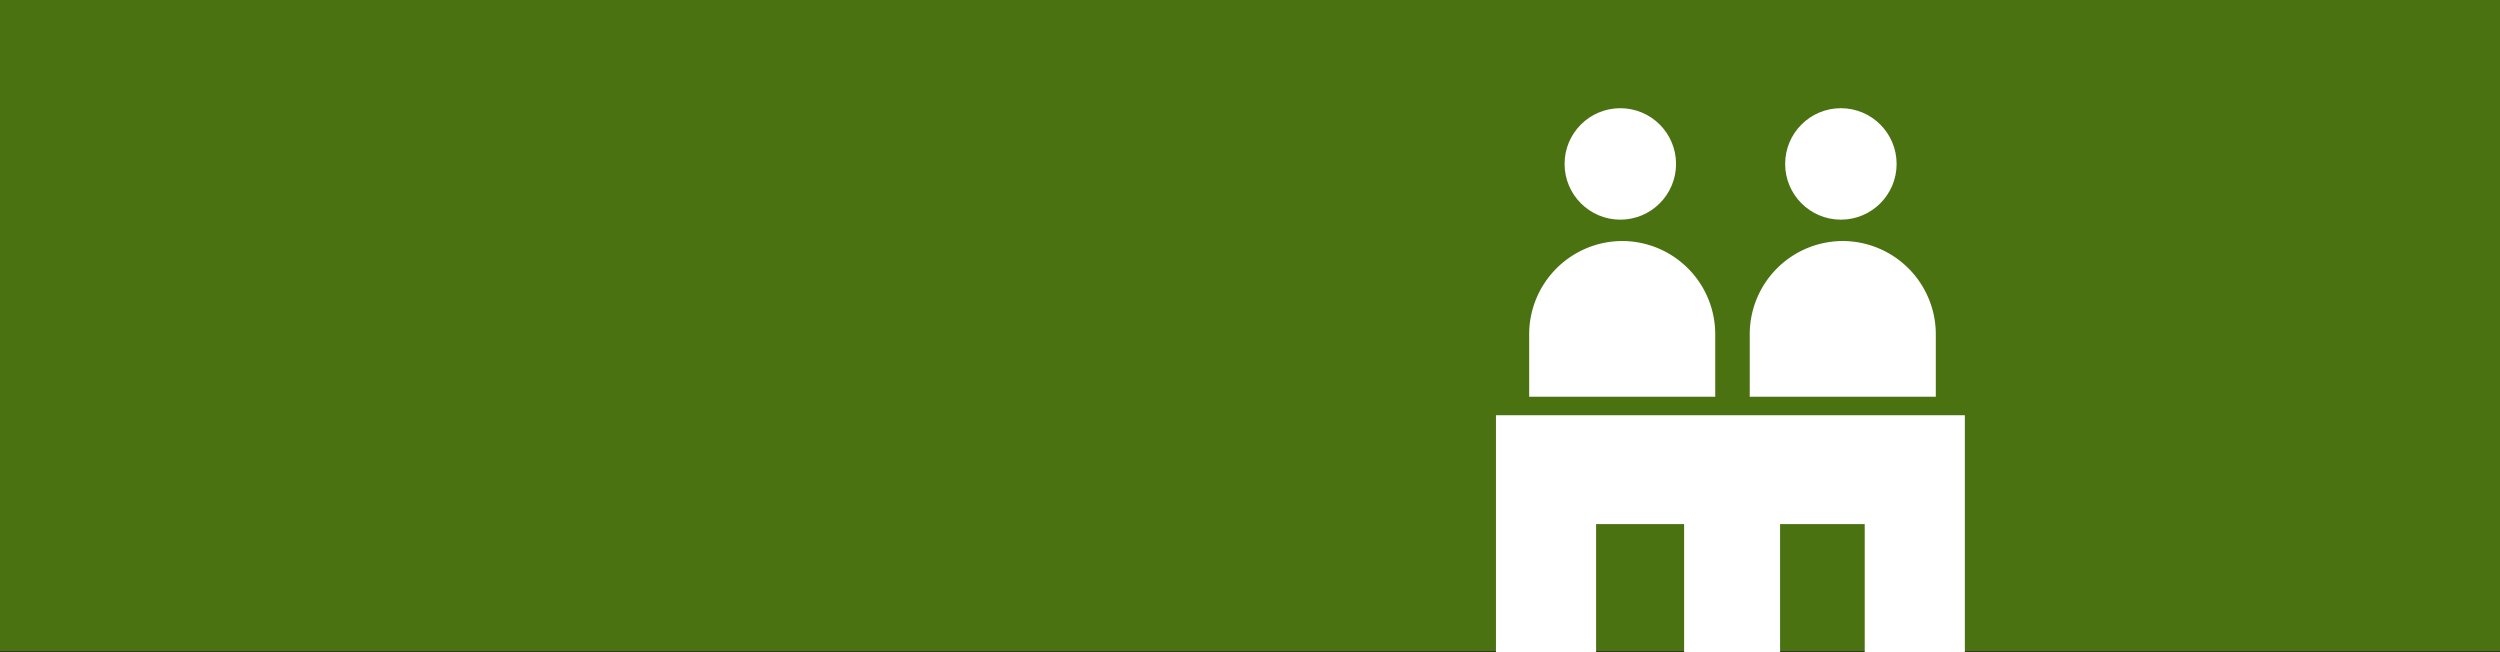 <svg xmlns="http://www.w3.org/2000/svg" viewBox="0 0 1920 501"><rect x="0" y="0" width="1920" height="501" fill="#333333" stroke="none"/><title>header - services - training_dark</title><rect width="1920" height="500" style="fill:#4b7211"/><polygon points="1225.8 501 1225.8 402.5 1293.4 402.5 1293.4 501 1367.1 501 1367.1 402.5 1432.1 402.5 1432.1 501 1509 501 1509 318.9 1148.9 318.9 1148.9 501 1225.8 501" style="fill:#fff"/><circle cx="1244.4" cy="125.9" r="42.8" style="fill:#fff"/><path d="M1317.3,304.7V256.5a71.6,71.6,0,0,0-71.4-71.4h0a71.7,71.7,0,0,0-71.5,71.4v48.2Z" transform="translate(0 0)" style="fill:#fff"/><circle cx="1413.8" cy="125.9" r="42.8" style="fill:#fff"/><path d="M1486.7,304.7V256.5a71.7,71.7,0,0,0-71.5-71.4h0a71.6,71.6,0,0,0-71.4,71.4v48.2Z" transform="translate(0 0)" style="fill:#fff"/></svg>